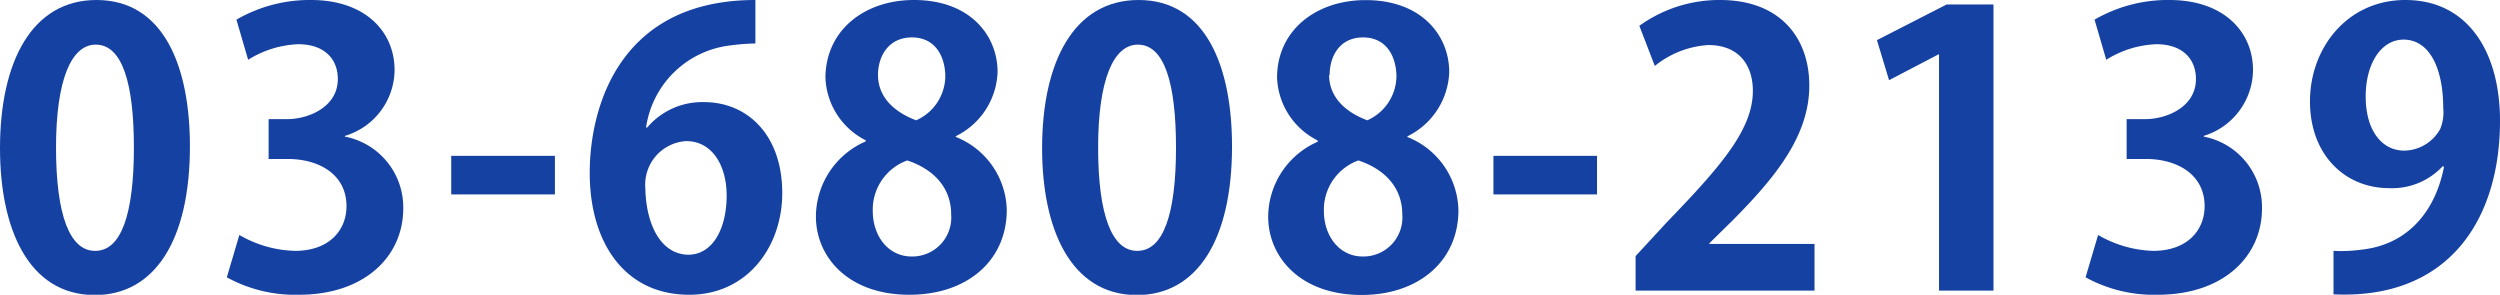 <svg xmlns="http://www.w3.org/2000/svg" viewBox="0 0 239.18 28.2"><defs><style>.cls-1{fill:#1541a2;}</style></defs><title>アセット 5</title><g id="レイヤー_2" data-name="レイヤー 2"><g id="レイヤー_1-2" data-name="レイヤー 1"><path class="cls-1" d="M0,14.19C0,5.86,3.08,0,9.23,0c6.44,0,8.94,6.37,8.94,14,0,9-3.37,14.23-9.12,14.23C2.68,28.2,0,21.82,0,14.19ZM9.12,24c2.46,0,3.69-3.47,3.69-9.88,0-6.19-1.12-9.85-3.65-9.85-2.32,0-3.8,3.33-3.8,9.85S6.7,24,9.08,24Z"/><path class="cls-1" d="M33,13.07a6.89,6.89,0,0,1,5.58,6.87c0,4.56-3.66,8.26-10,8.26a13.57,13.57,0,0,1-6.88-1.67l1.2-4.05A11.09,11.09,0,0,0,28.23,24c3.29,0,4.92-2,4.92-4.27,0-3.08-2.68-4.52-5.61-4.52H25.7V11.4h1.73c2.14,0,4.89-1.19,4.89-3.84,0-1.91-1.27-3.33-3.8-3.33a9.72,9.72,0,0,0-4.78,1.49L22.62,1.88A14,14,0,0,1,29.75,0c5.25,0,8,3.08,8,6.7A6.64,6.64,0,0,1,33,13Z"/><path class="cls-1" d="M43.17,14.91h9.92V18.6H43.17Z"/><path class="cls-1" d="M61.92,12.2a6.89,6.89,0,0,1,5.43-2.43c4.23,0,7.49,3.22,7.49,8.69,0,5.17-3.36,9.74-8.9,9.74-6.19,0-9.52-5-9.52-11.66C56.42,10.28,59.24,0,72.27,0V4.16a19.7,19.7,0,0,0-2.35.18,9.22,9.22,0,0,0-8.11,7.86Zm7.6,6.51c0-2.86-1.37-5.21-3.87-5.21A4.17,4.17,0,0,0,61.74,18c.07,3.55,1.52,6.37,4.16,6.37C68.25,24.32,69.52,21.79,69.52,18.71Z"/><path class="cls-1" d="M82.84,13.43a7,7,0,0,1-3.87-6C79,2.9,82.69,0,87.44,0c5.42,0,8,3.44,8,6.88a7.11,7.11,0,0,1-4,6.15v.07a7.7,7.7,0,0,1,4.88,7C96.3,25,92.47,28.2,87,28.2c-5.83,0-8.94-3.59-8.94-7.5a7.88,7.88,0,0,1,4.74-7.16ZM91,20.52c0-2.68-1.81-4.38-4.2-5.17a5,5,0,0,0-3.3,4.85c0,2.31,1.42,4.34,3.73,4.34A3.73,3.73,0,0,0,91,20.52ZM84,7.17c0,2.1,1.52,3.54,3.65,4.34a4.67,4.67,0,0,0,2.79-4.16c0-1.88-.91-3.77-3.19-3.77S84,5.43,84,7.17Z"/><path class="cls-1" d="M99.7,14.19C99.7,5.86,102.78,0,108.93,0c6.44,0,8.94,6.37,8.94,14,0,9-3.37,14.23-9.12,14.23C102.38,28.2,99.7,21.82,99.7,14.19ZM108.82,24c2.46,0,3.69-3.47,3.69-9.88,0-6.19-1.12-9.85-3.65-9.85-2.32,0-3.8,3.33-3.8,9.85S106.4,24,108.79,24Z"/><path class="cls-1" d="M126.05,13.43a7,7,0,0,1-3.87-6c0-4.52,3.72-7.42,8.47-7.42,5.42,0,8,3.44,8,6.88a7.11,7.11,0,0,1-4,6.15v.07a7.7,7.7,0,0,1,4.88,7c0,4.88-3.83,8.11-9.26,8.11-5.83,0-8.94-3.59-8.94-7.5a7.88,7.88,0,0,1,4.74-7.16Zm8.11,7.09c0-2.68-1.81-4.38-4.2-5.17a5,5,0,0,0-3.3,4.85c0,2.31,1.42,4.34,3.73,4.34A3.73,3.73,0,0,0,134.16,20.52Zm-7-13.35c0,2.1,1.52,3.54,3.65,4.34a4.67,4.67,0,0,0,2.79-4.16c0-1.88-.91-3.77-3.19-3.77S127.21,5.43,127.21,7.17Z"/><path class="cls-1" d="M142.88,14.91h9.91V18.6h-9.91Z"/><path class="cls-1" d="M173.6,27.8H156.48V24.5l3-3.25c5.18-5.36,8.22-8.87,8.22-12.56,0-2.39-1.27-4.38-4.27-4.38a9,9,0,0,0-5.11,2l-1.48-3.84A13.08,13.08,0,0,1,164.55,0c5.87,0,8.55,3.73,8.55,8.18,0,4.85-3.3,8.83-7.28,12.85l-2.28,2.24v.07H173.6Z"/><path class="cls-1" d="M185.51,27.8V5.21h-.07l-4.71,2.46-1.16-3.83L186.23.43h4.49V27.8Z"/><path class="cls-1" d="M210.84,13.07a6.88,6.88,0,0,1,5.57,6.87c0,4.56-3.65,8.26-10,8.26a13.55,13.55,0,0,1-6.88-1.67l1.2-4.05A11.09,11.09,0,0,0,206,24c3.29,0,4.92-2,4.92-4.27,0-3.08-2.68-4.52-5.61-4.52h-1.85V11.4h1.74c2.14,0,4.89-1.19,4.89-3.84,0-1.91-1.27-3.33-3.8-3.33a9.69,9.69,0,0,0-4.78,1.49l-1.12-3.84A14,14,0,0,1,207.55,0c5.24,0,8,3.08,8,6.7A6.65,6.65,0,0,1,210.84,13Z"/><path class="cls-1" d="M233.71,15.89A6.61,6.61,0,0,1,228.57,18C224.34,18,221,14.8,221,9.7S224.56,0,230.13,0c6,0,9.05,5,9.05,11.55,0,9.48-4.93,17.12-15.93,16.61V24a14.18,14.18,0,0,0,2.64-.11c4.53-.47,7.13-3.76,7.93-7.92Zm-7.38-6.66c0,3.22,1.52,5.18,3.69,5.18a4,4,0,0,0,3.44-2.07,4.17,4.17,0,0,0,.29-2c0-3.65-1.23-6.55-3.8-6.55C227.78,3.8,226.33,6.12,226.33,9.23Z"/></g></g></svg>